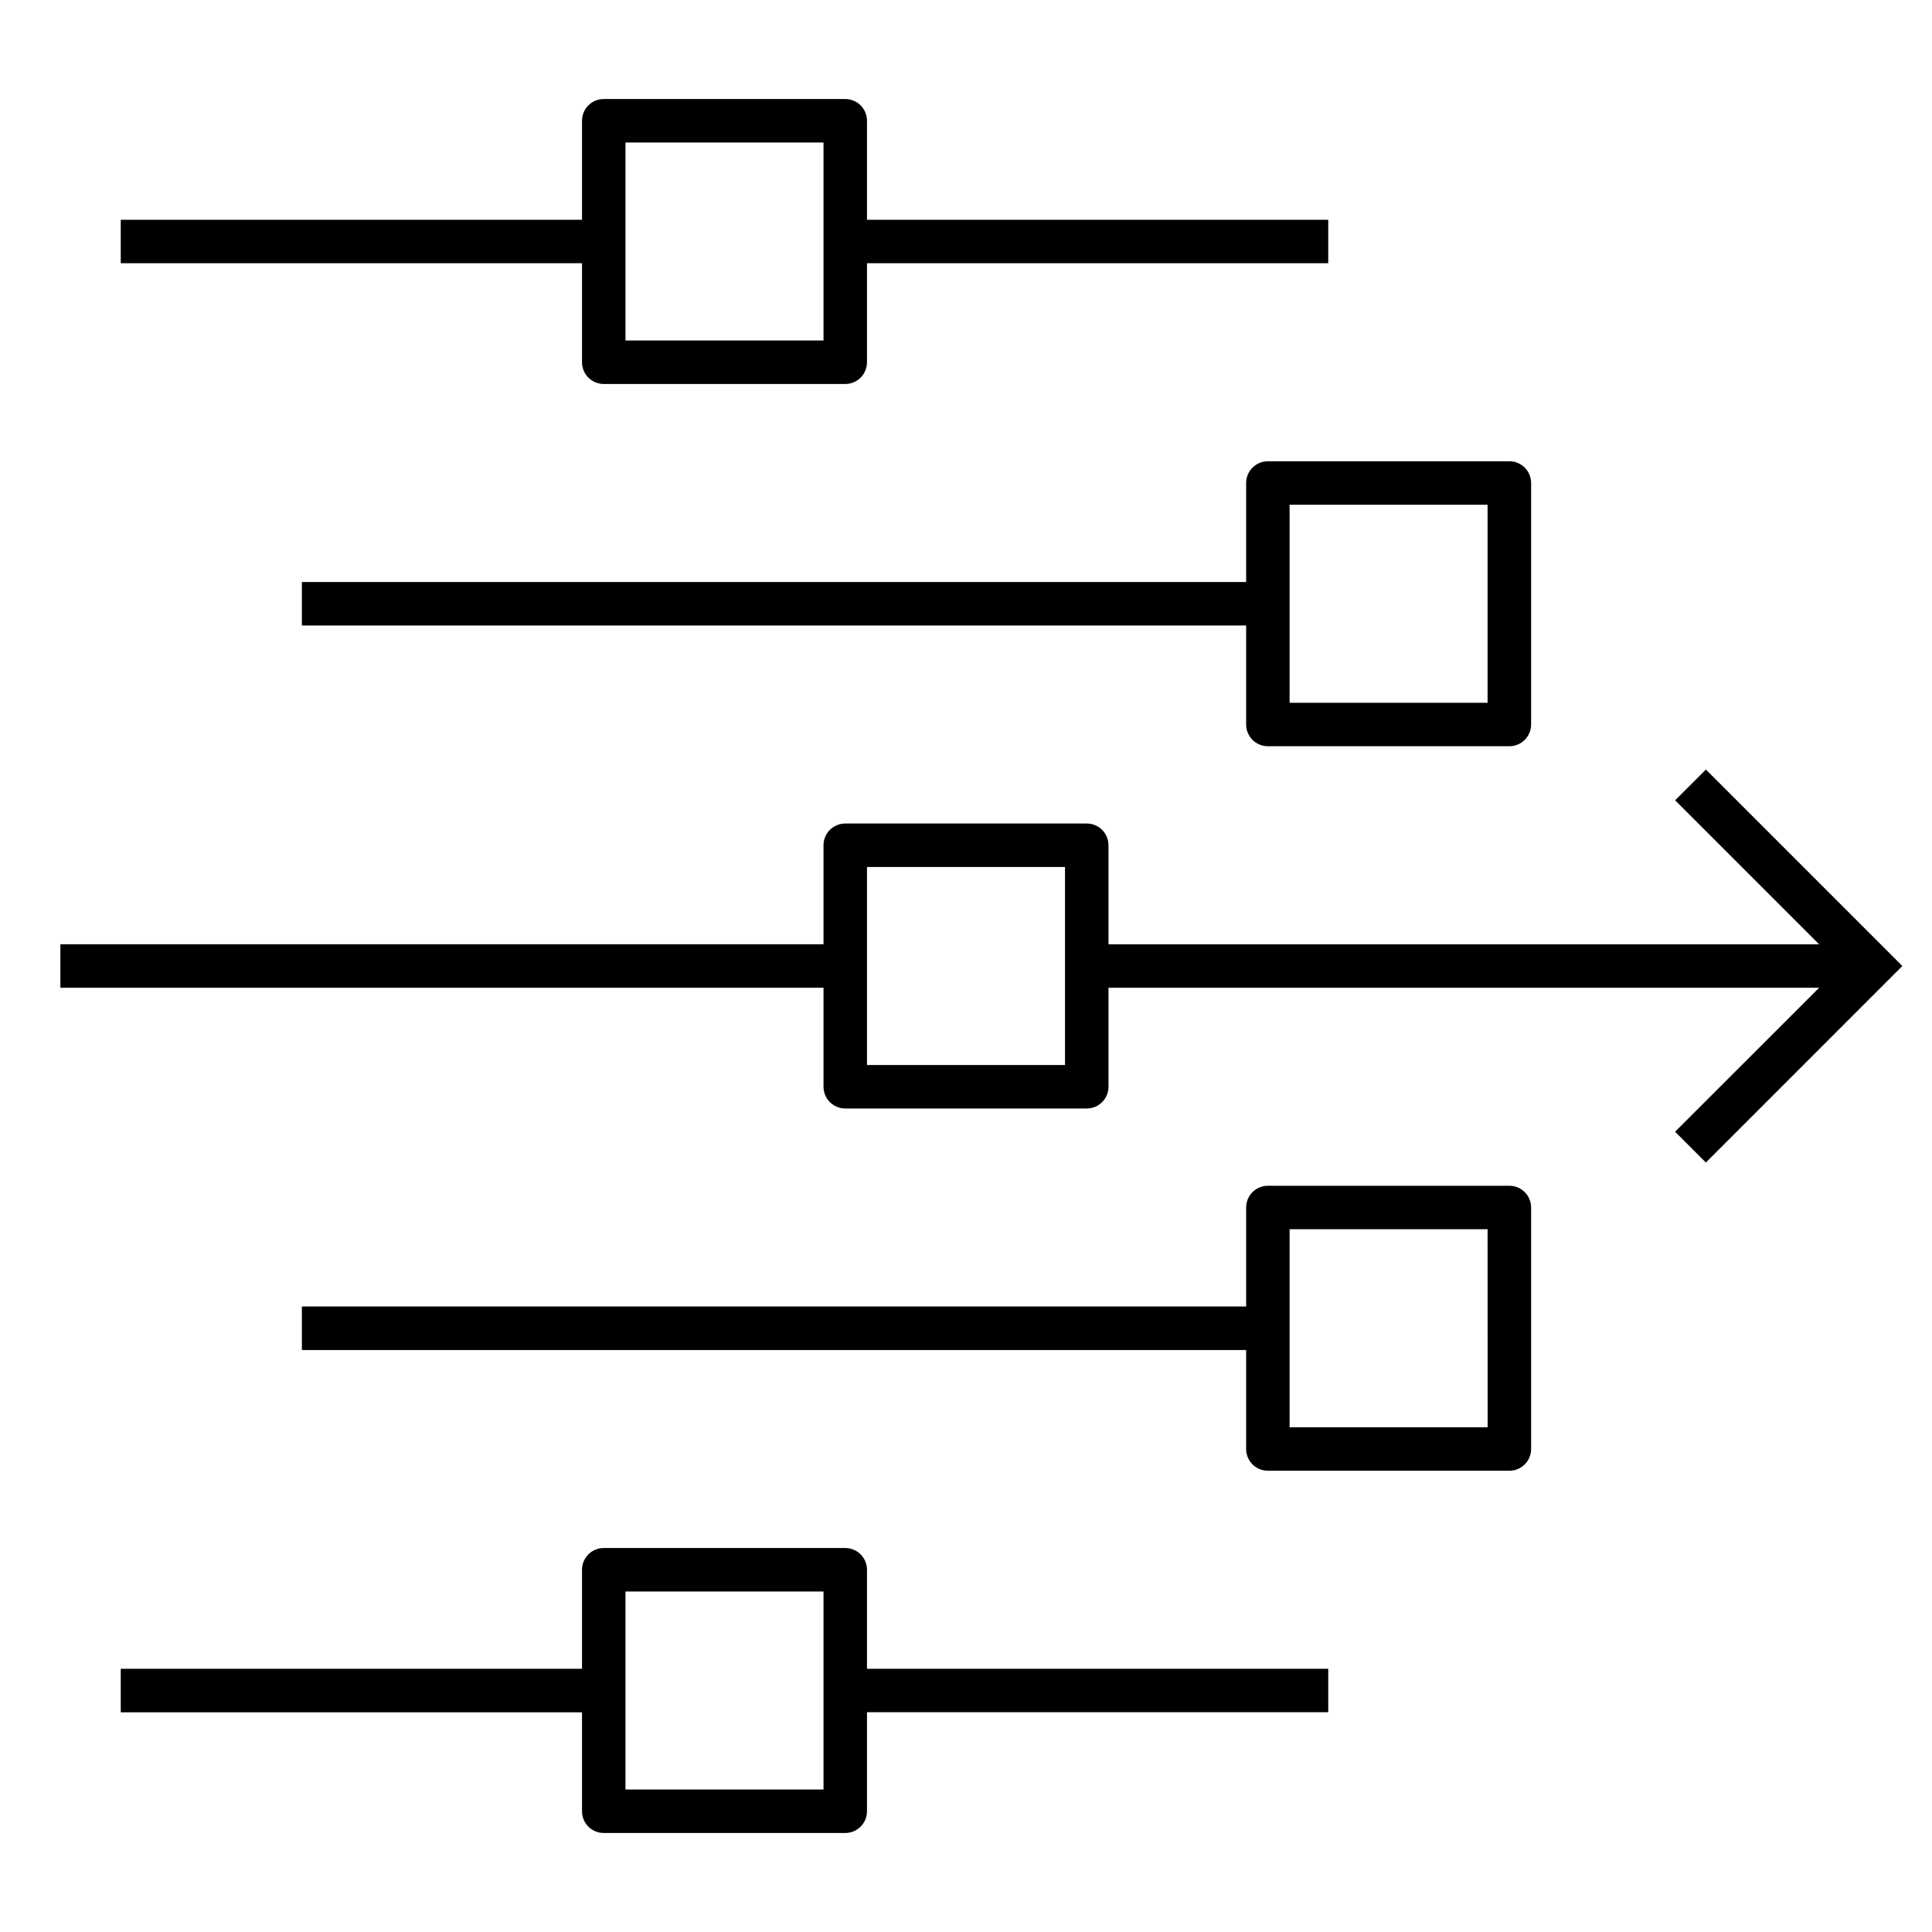 <?xml version="1.0" encoding="iso-8859-1"?>

<svg fill="#000000" version="1.1" id="Layer_1" xmlns="http://www.w3.org/2000/svg" xmlns:xlink="http://www.w3.org/1999/xlink" 
	 viewBox="0 0 32 32" xml:space="preserve">
<path id="movement--of--goods--01_1_" d="M9.64,6c0,0.199,0.161,0.36,0.36,0.36h4c0.199,0,0.36-0.161,0.36-0.36V4.36H22V3.64h-7.64
	V2c0-0.199-0.161-0.36-0.36-0.36h-4C9.801,1.64,9.64,1.801,9.64,2v1.64H2v0.72h7.64C9.64,4.36,9.64,6,9.64,6z M10.36,2.36h3.28v3.28
	h-3.28V2.36z M14.36,26c0-0.199-0.161-0.36-0.36-0.36h-4c-0.199,0-0.36,0.161-0.36,0.36v1.64H2v0.721h7.64V30
	c0,0.199,0.161,0.36,0.36,0.36h4c0.199,0,0.36-0.161,0.36-0.36v-1.64H22v-0.72h-7.64C14.36,27.64,14.36,26,14.36,26z M13.64,29.64
	h-3.28v-3.28h3.28V29.64z M20.64,8v1.64H5v0.72h15.64V12c0,0.199,0.161,0.36,0.36,0.36h4c0.199,0,0.36-0.161,0.36-0.36V8
	c0-0.199-0.161-0.36-0.36-0.36h-4C20.801,7.64,20.64,7.801,20.64,8z M21.36,8.36h3.279v3.28H21.36V8.36z M25,19.64h-4
	c-0.199,0-0.36,0.161-0.36,0.36v1.64H5v0.721h15.64V24c0,0.199,0.161,0.36,0.36,0.36h4c0.199,0,0.36-0.161,0.36-0.36v-4
	C25.36,19.801,25.199,19.64,25,19.64z M24.64,23.64h-3.28v-3.28h3.279L24.64,23.64L24.64,23.64z M28.255,12.746l-0.51,0.509
	l2.386,2.386H18.36V14c0-0.199-0.161-0.36-0.36-0.36h-4c-0.199,0-0.36,0.161-0.36,0.36v1.64H1v0.72h12.64V18
	c0,0.199,0.161,0.36,0.36,0.36h4c0.199,0,0.36-0.161,0.36-0.36v-1.64h11.771l-2.386,2.385l0.51,0.51L31.509,16L28.255,12.746z
	 M17.64,17.64h-3.28v-3.28h3.28V17.64z"/>
<rect id="_Transparent_Rectangle" style="fill:none;" width="32" height="32"/>
</svg>